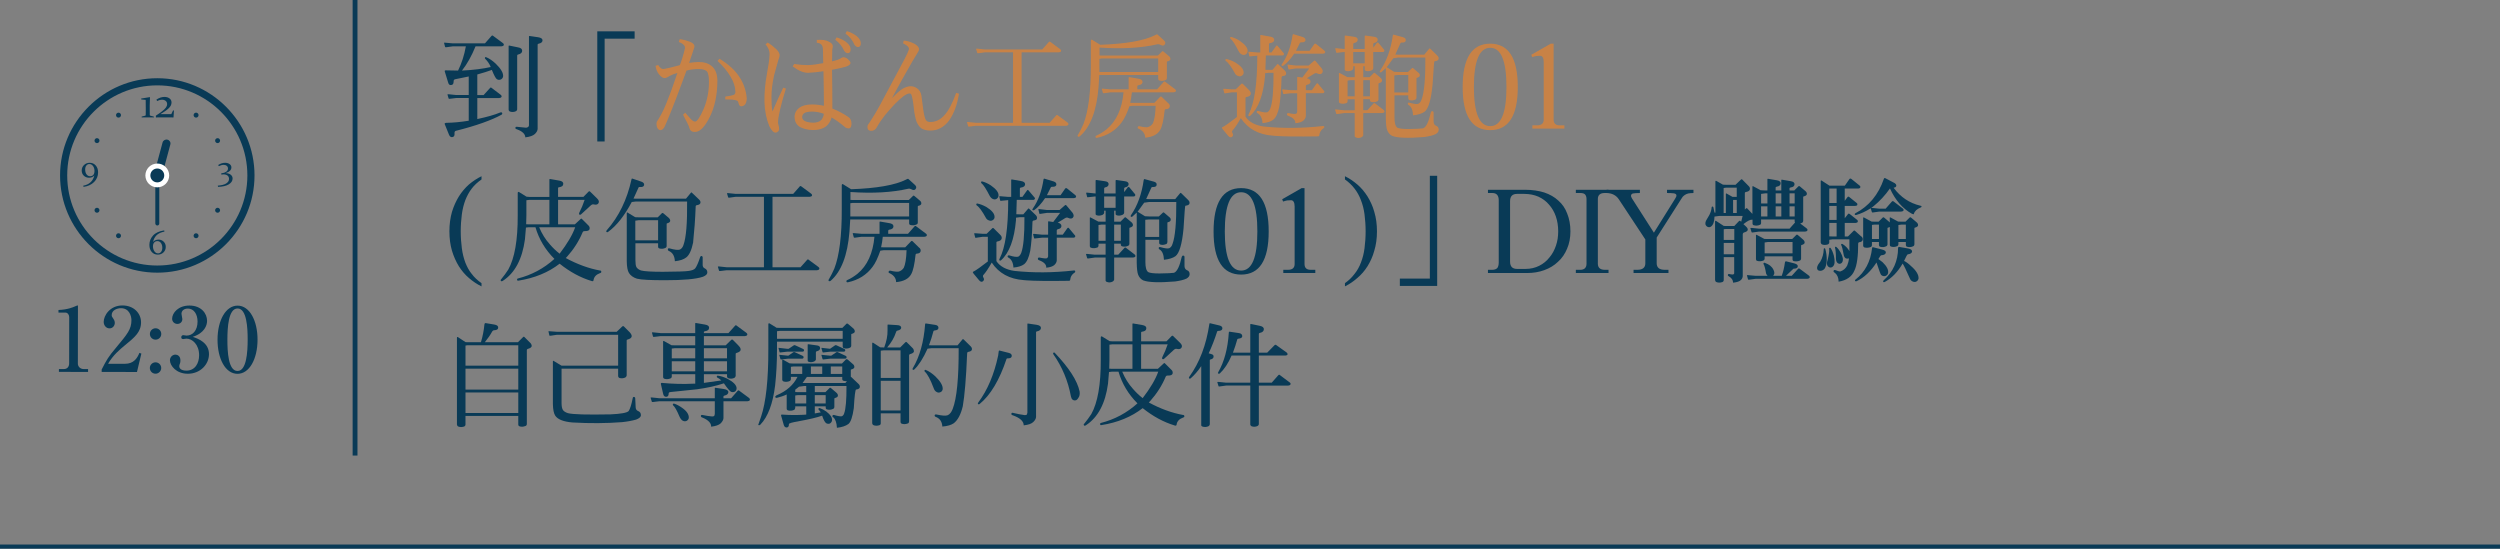 <?xml version="1.0" encoding="UTF-8"?>
<svg id="uuid-639c0337-af8d-4791-a732-b5ad3a538b07" data-name="レイヤー 2" xmlns="http://www.w3.org/2000/svg" viewBox="0 0 450 98.76">
  <rect x="0" y="0" width="450" height="98.76" fill="#808080" stroke="none"/>
  <defs>
    <style>
      .uuid-b0d53470-79ec-460f-9aaa-eef6fcf81331 {
        stroke-width: .87px;
      }

      .uuid-b0d53470-79ec-460f-9aaa-eef6fcf81331, .uuid-8fa07245-c998-4d27-bec4-7ab765d0c8d0 {
        fill: none;
        stroke: #093a56;
        stroke-miterlimit: 10;
      }

      .uuid-8fa07245-c998-4d27-bec4-7ab765d0c8d0 {
        stroke-width: .75px;
      }

      .uuid-c60b4d29-a6fe-4279-9d5c-77ba26bddd42 {
        fill: #093a56;
      }

      .uuid-c60b4d29-a6fe-4279-9d5c-77ba26bddd42, .uuid-358da4e2-d04c-48cf-a3a8-690fa2452f80, .uuid-db79cd94-28f6-4f78-a4c7-b08ca5a918ae {
        stroke-width: 0px;
      }

      .uuid-358da4e2-d04c-48cf-a3a8-690fa2452f80 {
        fill: #c88246;
      }

      .uuid-db79cd94-28f6-4f78-a4c7-b08ca5a918ae {
        fill: #fff;
      }
    </style>
  </defs>
  <g id="uuid-401b20bf-e510-453e-8e2d-0755531d1630" data-name="画像">
    <g>
      <g>
        <g>
          <path class="uuid-c60b4d29-a6fe-4279-9d5c-77ba26bddd42" d="m10.604,66.427l.929.001c.496.001.912-.351.914-1.007l.012-8.34c0-.384-.255-.817-.703-.817l-1.232-.002v-.464c1.665-.061,2.69-.524,2.914-.62.065-.032.465-.207.496-.207.08,0,.097.064.097.16l-.015,10.324c-.001.479.383.978,1.07.979l.769.001-.001.512-5.25-.008.001-.512Z"/>
          <path class="uuid-c60b4d29-a6fe-4279-9d5c-77ba26bddd42" d="m18.299,66.516c.883-1.727,1.172-2.255,2.599-3.949,2.053-2.462,2.758-3.31,2.761-4.926.001-.721-.365-2.161-1.87-2.164-.784-.001-1.681.398-1.682,1.23,0,.256.062.336.303.672.096.13.256.401.255.737-.001.496-.37.992-.946.991-.624,0-1.055-.546-1.055-1.17.002-1.137,1.125-2.959,3.382-2.956,2.032.003,3.343,1.397,3.341,3.046-.002,1.745-1.123,2.671-2.982,4.189-.802.672-2.068,1.71-2.951,3.262l3.042.005c1.585.002,2.227-1.037,2.596-1.966l.352.129-.789,3.312-6.356-.01.001-.433Z"/>
          <path class="uuid-c60b4d29-a6fe-4279-9d5c-77ba26bddd42" d="m29.021,66.244c-.001.56-.467,1.023-1.026,1.023-.576-.001-1.023-.466-1.022-1.026,0-.576.465-1.023,1.025-1.022.56,0,1.023.449,1.023,1.025Zm.008-6.13c0,.576-.465,1.023-1.025,1.023-.576-.001-1.023-.45-1.023-1.026.002-.576.466-1.023,1.026-1.022.56,0,1.024.449,1.022,1.025Z"/>
          <path class="uuid-c60b4d29-a6fe-4279-9d5c-77ba26bddd42" d="m37.618,63.744c-.004,1.856-1.574,3.535-3.815,3.531-2.064-.003-3.216-1.445-3.214-2.438.001-.56.466-1.008.994-1.007.336,0,.896.241.894,1.042,0,.208-.016.4-.096.592-.065.144-.113.288-.113.433-.002.672.783.817,1.264.818,1.616.002,2.307-1.374,2.309-2.767.003-1.937-1.228-2.995-2.285-2.996-.08,0-.479.079-.576.079-.207,0-.352-.081-.352-.321,0-.208.129-.383.369-.383.08,0,.496.081.576.081,1.119.002,1.986-.941,1.988-2.526.002-1.297-.637-2.338-1.742-2.34-.72-.001-1.152.415-1.153.943,0,.144.159.801.159.944-.001.576-.449.88-.898.879-.479,0-.943-.369-.943-.93.002-1.057,1.108-2.383,3.125-2.38,2.098.003,3.168,1.412,3.166,2.757-.002.801-.451,2.193-2.582,2.878.912.306,2.928,1.028,2.926,3.109Z"/>
          <path class="uuid-c60b4d29-a6fe-4279-9d5c-77ba26bddd42" d="m46.358,61.147c-.005,3.49-1.481,6.144-3.61,6.141-2.193-.003-3.598-2.741-3.592-6.151.005-3.505,1.496-6.128,3.609-6.125,2.178.004,3.598,2.727,3.593,6.136Zm-5.427-.008c-.002,2.129.152,5.635,1.817,5.637,1.633.003,1.829-3.391,1.833-5.632.003-2.097-.152-5.618-1.816-5.621-1.648-.002-1.83,3.408-1.834,5.616Z"/>
        </g>
        <g>
          <g>
            <path id="uuid-dbbe96d9-0bef-47b8-b5b8-95c6f9dded66" data-name="circle5159" class="uuid-c60b4d29-a6fe-4279-9d5c-77ba26bddd42" d="m28.313,14.437c-9.464,0-17.143,7.678-17.143,17.143s7.678,17.143,17.143,17.143,17.143-7.678,17.143-17.143-7.678-17.143-17.143-17.143h0Zm0,.571c9.155,0,16.571,7.416,16.571,16.571s-7.416,16.571-16.571,16.571-16.571-7.416-16.571-16.571,7.416-16.571,16.571-16.571h0Z"/>
            <path class="uuid-c60b4d29-a6fe-4279-9d5c-77ba26bddd42" d="m28.313,49.08c-9.649,0-17.5-7.851-17.5-17.5s7.851-17.5,17.5-17.5,17.5,7.851,17.5,17.5-7.851,17.5-17.5,17.5ZM12.099,31.58c0,8.941,7.274,16.214,16.214,16.214s16.214-7.274,16.214-16.214-7.274-16.214-16.214-16.214-16.214,7.274-16.214,16.214Z"/>
          </g>
          <path id="uuid-dab8f2e8-551d-4520-9c14-079f629716a7" data-name="path6132" class="uuid-c60b4d29-a6fe-4279-9d5c-77ba26bddd42" d="m39.823,31.203c.367-.039.661-.134.883-.286.222-.152.332-.349.332-.591,0-.193-.073-.35-.218-.471-.143-.121-.326-.181-.548-.181-.289,0-.581.077-.877.231l-.126-.203c.406-.267.823-.4,1.252-.4.318,0,.586.077.803.231.217.152.326.352.326.6,0,.455-.336.796-1.009,1.021v.012c.386.014.686.112.901.292.217.18.326.402.326.664,0,.424-.226.776-.677,1.055-.451.279-1.101.433-1.95.461l-.034-.228c.675-.045,1.179-.176,1.513-.394.336-.215.504-.485.504-.809,0-.254-.087-.454-.262-.6-.174-.146-.416-.218-.726-.218-.121,0-.252.012-.394.037l-.021-.225h0Z"/>
          <path id="uuid-4599d578-017d-4af3-963a-596c4c103992" data-name="path6138" class="uuid-c60b4d29-a6fe-4279-9d5c-77ba26bddd42" d="m29.595,41.685c-.634.127-1.108.351-1.424.671-.316.318-.52.71-.612,1.175l.006.003c.248-.271.57-.406.966-.406.367,0,.676.123.926.369.252.246.378.559.378.938,0,.402-.137.735-.412 1-.275.265-.616.397-1.024.397-.451,0-.816-.163-1.095-.489-.279-.326-.418-.747-.418-1.261,0-.632.217-1.19.652-1.677.435-.486,1.106-.799,2.015-.938l.043.218h0Zm-.378,2.928c0-.359-.083-.65-.249-.874-.166-.226-.378-.338-.637-.338-.236,0-.428.084-.575.252-.148.166-.222.393-.222.68,0,.351.086.651.258.901.172.25.392.375.658.375.232,0,.417-.095.557-.286.14-.193.209-.43.209-.711h0Z"/>
          <path id="uuid-25d8ac9c-f955-4a48-a08d-97ccd4c8a26b" data-name="path6144" class="uuid-c60b4d29-a6fe-4279-9d5c-77ba26bddd42" d="m14.99,33.42c.515-.092.941-.288,1.28-.588.34-.299.58-.715.72-1.246l-.006-.003c-.24.273-.552.409-.935.409s-.703-.122-.96-.366c-.254-.246-.381-.558-.381-.935,0-.394.139-.724.418-.991.279-.267.62-.4,1.024-.4.441,0,.802.161,1.083.483.283.32.424.73.424,1.23,0,.687-.24,1.27-.72,1.75-.478.48-1.113.771-1.904.874l-.043-.218h0Zm.341-2.913c0,.365.083.658.249.88.166.222.378.332.637.332.256,0,.452-.082.588-.246.135-.166.203-.397.203-.692,0-.359-.089-.658-.268-.898-.178-.24-.393-.36-.643-.36-.222,0-.405.089-.551.268-.144.176-.215.415-.215.717Z"/>
          <path id="uuid-827391b0-0605-4272-8ea4-74a96fdebf56" data-name="path6150" class="uuid-c60b4d29-a6fe-4279-9d5c-77ba26bddd42" d="m29.601,17.444c-.486,0-.971.164-1.454.492l.147.256c.3-.16.597-.24.892-.24.251,0,.463.07.636.209.173.14.26.328.26.566,0,.116-.019.228-.058.334-.039.106-.096.211-.171.314-.072.101-.163.203-.271.306-.109.103-.234.212-.376.326-.142.116-.31.242-.504.376-.194.134-.412.281-.655.438l.027.318c.45-.008.942-.012,1.477-.012.577,0,1.128.004,1.656.012l.027-.027.077-1.245-.171.031-.302.64h-1.927l-.004-.019c.313-.186.591-.362.834-.527.243-.168.449-.334.617-.496.168-.163.296-.328.384-.496.088-.171.132-.354.132-.551,0-.315-.121-.561-.364-.737-.24-.178-.543-.268-.907-.268h0Zm-2.633.039c-.52.093-1.039.178-1.559.256l.019.163.795.078c.01.401.015.861.015,1.38v.644c0,.256-.003.489-.008.698-.003.065-.037.106-.105.124l-.632.159.015.155c.476-.008.84-.012,1.093-.012s.619.004,1.097.012l-.012-.155-.617-.159c-.07-.018-.106-.065-.109-.14-.005-.209-.008-.485-.008-.826v-.946c0-.481.015-.947.046-1.4l-.035-.031h0Z"/>
          <path id="uuid-69197899-cc94-4719-a92c-863632c1e905" data-name="circle6181" class="uuid-c60b4d29-a6fe-4279-9d5c-77ba26bddd42" d="m21.108,20.338c.213-.123.487-.05.61.163.123.213.05.487-.163.61-.213.123-.487.05-.61-.163-.123-.213-.05-.487.163-.61Z"/>
          <path id="uuid-e103deb0-e975-4d4d-ba21-c1cbfff561fe" data-name="circle6183" class="uuid-c60b4d29-a6fe-4279-9d5c-77ba26bddd42" d="m17.072,25.09c.123-.213.396-.287.61-.163s.287.396.163.61c-.123.213-.396.287-.61.163-.213-.123-.287-.396-.163-.61Z"/>
          <path id="uuid-fea1a248-19ca-4f2a-b509-75e59f3b8e34" data-name="circle6187" class="uuid-c60b4d29-a6fe-4279-9d5c-77ba26bddd42" d="m17.072,38.07c-.123-.213-.05-.487.163-.61.213-.123.487-.05.61.163s.05.487-.163.61-.487.05-.61-.163Z"/>
          <path id="uuid-61410868-ec05-4325-8054-a7c32dc7e0b8" data-name="circle6189" class="uuid-c60b4d29-a6fe-4279-9d5c-77ba26bddd42" d="m21.108,42.821c-.213-.123-.287-.396-.163-.61.123-.213.396-.287.61-.163.213.123.287.396.163.61-.123.213-.396.287-.61.163Z"/>
          <path id="uuid-d4b681ed-17a2-4e35-85f8-ffce86924d4f" data-name="circle6193" class="uuid-c60b4d29-a6fe-4279-9d5c-77ba26bddd42" d="m35.517,42.821c-.213.123-.487.05-.61-.163-.123-.213-.05-.487.163-.61.213-.123.487-.05.61.163.123.213.05.487-.163.61Z"/>
          <path id="uuid-ad04363d-4676-4e9d-b20d-6e9c681305fa" data-name="circle6195" class="uuid-c60b4d29-a6fe-4279-9d5c-77ba26bddd42" d="m39.554,38.07c-.123.213-.396.287-.61.163-.213-.123-.287-.396-.163-.61s.396-.287.61-.163c.213.123.287.396.163.61Z"/>
          <path id="uuid-b54fcf72-29ac-43c4-89ec-c9ce2f705c64" data-name="circle6199" class="uuid-c60b4d29-a6fe-4279-9d5c-77ba26bddd42" d="m39.554,25.09c.123.213.05.487-.163.61s-.487.05-.61-.163c-.123-.213-.05-.487.163-.61s.487-.05.61.163Z"/>
          <path id="uuid-7e4821a9-b534-484b-9ba5-26e163e947a7" data-name="circle6201" class="uuid-c60b4d29-a6fe-4279-9d5c-77ba26bddd42" d="m35.517,20.338c.213.123.287.396.163.61s-.396.287-.61.163c-.213-.123-.287-.396-.163-.61s.396-.287.61-.163Z"/>
          <rect class="uuid-c60b4d29-a6fe-4279-9d5c-77ba26bddd42" x="27.956" y="31.305" width=".714" height="9.286" rx=".357" ry=".357"/>
          <path class="uuid-c60b4d29-a6fe-4279-9d5c-77ba26bddd42" d="m28.313,31.957h0c-.386-.096-.619-.482-.518-.857l1.467-5.453c.101-.375.499-.603.885-.507h0c.386.096.619.482.518.857l-1.467,5.453c-.101.375-.499.603-.885.507Z"/>
          <g id="uuid-f919ec42-75e5-4091-a6b5-bb0dfca13b91" data-name="g14448">
            <g id="uuid-75d21b61-3fd8-4a0c-9344-311370a17e0c" data-name="circle6203">
              <circle class="uuid-db79cd94-28f6-4f78-a4c7-b08ca5a918ae" cx="28.313" cy="31.58" r="2.143" transform="translate(-5.744 6.3) rotate(-11.536)"/>
            </g>
          </g>
          <g id="uuid-e3a31f02-92cf-4807-8a1d-d9f5dff4ac30" data-name="g14448">
            <g id="uuid-6e2293b9-9d92-424c-95d6-98b5a577cf99" data-name="circle6203">
              <circle class="uuid-c60b4d29-a6fe-4279-9d5c-77ba26bddd42" cx="28.313" cy="31.58" r="1.25"/>
            </g>
          </g>
        </g>
      </g>
      <g>
        <g>
          <path class="uuid-c60b4d29-a6fe-4279-9d5c-77ba26bddd42" d="m84.37,17.644h-2.26l-1.16.14c-.121.02-.181,0-.2-.06l-.2-.68c-.021-.08.06-.1.22-.08l1.341.14h2.26v-3.34l-2.44.5c-.2.04-.28.16-.28.38,0,.42-.119.62-.42.66-.3.06-.479-.1-.58-.5l-.6-1.96c-.04-.14.06-.2.3-.18l2.101.04c.64-1.3,1.12-2.76,1.4-4.361h-2.361l-1.16.16c-.119.02-.199,0-.22-.08l-.18-.68c-.021-.06.06-.08.2-.06l1.359.12h5.802l1.181-1.34c.1-.1.199-.1.3,0l1.681,1.24c.199.14.279.28.22.42-.06.14-.2.2-.42.22h-4.661c-.68,1.68-1.5,3.161-2.44,4.361,2.101-.1,3.841-.34,5.181-.64-.24-.58-.58-1.06-.981-1.46-.08-.06-.1-.14-.06-.24.06-.1.16-.12.24-.06.58.24,1.14.64,1.7,1.16.94.92,1.4,1.701,1.32,2.321-.06.26-.2.44-.46.54-.2.08-.42.06-.64-.06-.221-.12-.52-.7-.921-1.681-.72.26-1.601.54-2.62.82v3.701h1.14l1.16-1.28c.101-.1.181-.1.28,0l1.56,1.181c.2.14.28.28.22.42-.06.14-.2.2-.399.22h-3.961v3.781c1.68-.36,3.061-.74,4.121-1.18.159-.06.279-.04.34.06.06.12.039.24-.101.34-1.74.96-4.481,1.96-8.222,2.9-.18.06-.26.2-.24.44.04.4-.08.62-.34.68-.3.08-.519-.08-.66-.44l-.76-1.88c-.06-.14.04-.22.279-.24,1.24-.02,2.581-.14,4.041-.38v-4.081Zm7.182-9.342c0-.08.04-.12.12-.1l1.56.32c.5.08.76.28.76.62,0,.32-.239.56-.7.66-.14.02-.199.1-.199.22v9.562c.019.18-.06.34-.24.44-.34.16-.721.18-1.101.04-.12-.08-.2-.2-.2-.36v-11.402Zm3.661-1.74c0-.08.04-.1.14-.08l1.5.22c.541.08.801.26.801.56,0,.3-.22.5-.68.6-.141.02-.221.1-.2.24v15.103c-.021.3-.16.58-.48.9-.34.32-.9.52-1.74.621,0-.581-.52-1.101-1.54-1.46-.181-.04-.261-.12-.24-.28.019-.14.12-.18.3-.16l1.601.16c.24-.02.38-.1.46-.2.06-.08.1-.2.08-.34V6.561Z"/>
          <path class="uuid-c60b4d29-a6fe-4279-9d5c-77ba26bddd42" d="m108.832,25.465h-1.32V5.641h6.722v1.32h-5.401v18.504Z"/>
          <path class="uuid-358da4e2-d04c-48cf-a3a8-690fa2452f80" d="m129.132,14.563c-.019,2.581-.5,4.741-1.36,6.461-.42.86-.88,1.56-1.32,2.021s-.88.7-1.32.7c-.519.04-.88-.18-1.02-.64-.08-.32-.239-.66-.399-.98-.32-.581-.56-1.081-.761-1.48l.381-.36c.26.28.58.64.9,1.02.34.4.66.58.88.58.36,0,.899-.78,1.58-2.36.62-1.52.92-3.121.92-4.801,0-1-.14-1.64-.399-1.9-.28-.26-.761-.4-1.44-.4-.74,0-1.48.08-2.2.28-.28.78-.641,1.701-1.02,2.741-1.32,3.581-2.301,5.981-2.841,7.182-.2.5-.5.78-.82.8-.3,0-.54-.22-.66-.64-.08-.34-.08-.64,0-.88.221-.34.56-.86.9-1.54.2-.32.519-1.04.94-2.1.44-1.06,1.08-2.801,1.86-5.141-.58.16-1.06.36-1.381.54-.359.24-.66.38-.88.38-.32.04-.681-.2-1.08-.7-.3-.38-.5-.88-.601-1.5l.48-.14c.32.54.68.78,1.08.7.46-.06,1.42-.3,2.82-.68.341-.86.66-1.9.921-3.041.06-.42-.3-.82-1.101-1.141l.16-.5c.7.1,1.301.26,1.76.44.701.26.981.64.861,1.04-.141.52-.48,1.48-.941,2.8.66-.1,1.221-.16,1.661-.16.98-.02,1.8.22,2.4.72.681.56,1.04,1.46,1.04,2.68Zm2.381-.74c-.601-1.02-1.381-1.96-2.361-2.861l.36-.38c1.56.94,2.761,2.02,3.521,3.181.801,1.18,1.261,2.481,1.381,3.921,0,.72-.22,1.18-.62,1.36-.46.2-.74.06-.86-.46-.019-.2-.12-.38-.24-.46-.199-.08-.5-.16-.92-.2-.38-.02-.82-.04-1.221-.04v-.5c.701-.08,1.181-.2,1.441-.28.239-.08.379-.26.379-.56-.019-.92-.319-1.84-.859-2.72Z"/>
          <path class="uuid-358da4e2-d04c-48cf-a3a8-690fa2452f80" d="m138.502,10.102c.101-.76-.14-1.48-.7-2.1l.36-.34c.44.22.96.64,1.58,1.2.46.48.66.88.58,1.22,0,.08-.08.34-.239.78-.121.4-.381,1.34-.761,2.741-.3,1.46-.46,2.721-.46,3.821,0,1.12.04,2.001.18,2.641.601-1.42,1.24-2.841,1.94-4.281l.48.16c-.9,2.901-1.38,4.941-1.421,6.061,0,.2.041.42.12.62.06.18.08.44.08.66-.04.28-.239.5-.56.58-.381.08-.78-.32-1.2-1.14-.52-1.26-.841-2.741-.881-4.401-.019-1.641.12-3.321.44-4.981.3-1.68.46-2.78.46-3.241Zm7.682,8.702c.681,0,1.4.08,2.12.24,0-2.12-.039-4.181-.08-6.221-.92.14-1.82.24-2.7.28-.82.04-1.78-.36-2.841-1.141l.261-.44c.92.14,1.78.2,2.521.2.84-.04,1.76-.16,2.721-.36,0-.74-.021-1.58-.06-2.481,0-.72-.359-1.14-1.1-1.18v-.52c.96-.06,1.68.04,2.12.3.52.22.76.52.76.84,0,.08-.04.3-.1.66-.021.8-.04,1.5-.04,2.061.74-.16,1.221-.34,1.42-.46.26-.18.5-.28.66-.28.36.02.7.22.981.56.5.46.28.88-.641,1.16-.72.2-1.52.38-2.42.54.04,2.12.06,4.461.06,6.981.94.36,1.9.86,2.821,1.48.42.24.619.68.619,1.22,0,.84-.359,1.06-1.06.72-.82-.7-1.66-1.32-2.521-1.82-.12.48-.34.9-.66,1.28-.54.64-1.461.981-2.66.981-.86,0-1.641-.18-2.321-.52-.3-.16-.58-.42-.76-.74-.16-.3-.261-.68-.261-1.101,0-.66.281-1.2.841-1.64.52-.38,1.3-.6,2.32-.6Zm.16,3.281c.7,0,1.2-.18,1.52-.52.24-.34.4-.7.42-1.08-.68-.26-1.4-.4-2.101-.4s-1.22.12-1.44.3c-.199.14-.34.38-.359.68,0,.3.18.56.479.72.28.16.78.28,1.48.3Zm4.241-15.363c1.3.42,2.12,1,2.46,1.74.141.54.06.92-.26,1.08-.32.1-.601-.04-.841-.4-.34-.8-.88-1.46-1.6-1.98l.24-.44Zm1.84-1.121c1.301.42,2.121,1.02,2.44,1.741.16.54.08.94-.239,1.1-.32.1-.621-.04-.841-.42-.34-.8-.88-1.46-1.601-1.98l.24-.44Z"/>
          <path class="uuid-358da4e2-d04c-48cf-a3a8-690fa2452f80" d="m165.151,9.522c-.06.08-.359.6-.92,1.52-.54.94-1.16,2.061-1.881,3.321-.68,1.24-1.3,2.36-1.8,3.321.78-.82,1.44-1.42,1.94-1.721.54-.3,1.02-.44,1.42-.44.38,0,.801.12,1.141.36.44.28.7.74.8,1.32.12.9.24,1.721.32,2.421.12.92.28,1.54.42,1.86.14.32.44.48.84.48.94,0,1.78-.38,2.481-1.14.779-.8,1.52-2.201,2.2-4.101l.5.14c-.3,1.96-.9,3.561-1.74,4.781-.9,1.22-2.041,1.86-3.421,1.86-.7,0-1.261-.16-1.66-.44-.301-.24-.601-.64-.841-1.22-.18-.58-.36-1.36-.46-2.34-.12-1.2-.28-2.001-.42-2.401-.06-.2-.2-.28-.38-.28-.24,0-.58.16-1.02.46-.42.32-.981.8-1.62,1.46-.58.62-1.16,1.26-1.7,1.92-.52.66-1.02,1.36-1.421,2.061-.28.6-.68.86-1.2.82-.5-.04-.68-.4-.54-1.02.2-.26.46-.66.78-1.18.32-.5.78-1.24,1.32-2.221,1.46-2.74,2.461-4.601,2.981-5.581,1.28-2.34,2.08-3.881,2.32-4.581.12-.4-.22-.78-1.04-1.16l.12-.5c.58.04,1.221.24,1.82.52.62.32.94.7.94,1.1,0,.12-.12.34-.28.6Z"/>
          <path class="uuid-358da4e2-d04c-48cf-a3a8-690fa2452f80" d="m182.343,9.422h-5.08l-1.141.16c-.12.02-.2,0-.221-.08l-.199-.66c-.021-.08.06-.1.22-.08l1.341.14h10.342l1.18-1.34c.101-.1.2-.1.301,0l1.68,1.24c.2.14.28.28.221.42-.06.14-.2.18-.42.2h-6.682v12.683h5.041l1.2-1.34c.1-.1.2-.1.28,0l1.68,1.24c.2.14.28.28.221.42-.06.14-.2.2-.4.22h-16.283l-1.141.14c-.12.02-.2,0-.22-.06l-.2-.68c-.019-.08.06-.1.22-.08l1.341.14h6.721v-12.683Z"/>
          <path class="uuid-358da4e2-d04c-48cf-a3a8-690fa2452f80" d="m197.734,15.743c-.34,4.221-1.48,7.161-3.381,8.802-.16.1-.26.1-.36,0-.06-.1-.039-.2.06-.3.359-.62.68-1.24.96-1.9.9-2.3,1.36-5.901,1.341-10.722v-4.301c.019-.2.1-.24.26-.14l1.42.88c4.602-.16,7.922-.74,9.902-1.741.22-.14.38-.16.42-.1l1.141,1.04c.3.26.34.52.14.78-.18.22-.44.22-.82,0-.14-.08-.3-.1-.44-.08-2.94.68-6.462.88-10.463.6v1.42l.421.02h10.082l.72-.7c.08-.12.181-.12.32,0l.92.78c.2.14.3.32.3.54,0,.22-.199.36-.58.44-.06.02-.08.1-.06.24v2.741c0,.18-.08.32-.22.36-.381.18-.74.2-1.101.1-.16-.04-.24-.14-.24-.32v-.68h-10.602l-.14,2.241Zm4.181,6.261c-1.08,1.48-2.58,2.4-4.421,2.8-.16.04-.26,0-.3-.12-.019-.14.019-.22.16-.28.64-.28,1.24-.66,1.82-1.12,1.76-1.44,2.801-3.701,3.061-6.662h-2.341l-1.16.16c-.12.02-.2,0-.22-.08l-.18-.66c-.021-.08.039-.1.199-.08l1.36.12h3.261v-2.101c0-.08.04-.12.12-.1l1.62.28c.5.08.761.26.761.56,0,.36-.261.56-.74.62-.14.02-.2.1-.2.2v.54h3.561l1.181-1.34c.1-.1.2-.1.3,0l1.681,1.26c.2.12.26.26.22.4-.06.14-.2.2-.42.22h-7.502c-.06.64-.16,1.26-.3,1.88l.44.02h3.9l1.04-1.08c.101-.1.221-.1.32.02l1.08,1.06c.3.2.4.46.32.74-.06.24-.3.38-.7.4-.1,0-.18.08-.2.22-.18,1.7-.44,2.861-.78,3.461-.44.82-1.34,1.32-2.721,1.44,0-.66-.38-1.22-1.12-1.58-.2-.06-.28-.16-.22-.32.06-.14.16-.18.32-.16.72.18,1.22.22,1.52.16.36-.12.66-.34.881-.68.26-.54.46-1.62.5-3.161h-4.141l-.58.08c-.461,1.32-.921,2.301-1.381,2.881Zm6.561-9.042v-2.44h-10.142l-.44.06v2.38h10.582Z"/>
          <path class="uuid-358da4e2-d04c-48cf-a3a8-690fa2452f80" d="m222.653,16.623h-.94l-1.08.16c-.141.06-.24.04-.261-.04l-.18-.68c-.021-.08.04-.1.2-.08l1.32.1h.72l1-.98c.101-.1.2-.08.3.02l1.161,1.16c.22.22.3.44.239.68-.06.26-.319.42-.76.5-.14.02-.2.12-.18.26v3.281c.3.46.74.86,1.34,1.181.54.28,1.181.48,1.9.58,3.361.36,6.962.34,10.702-.08.141-.02.221.04.24.14.021.12-.04.24-.22.32-.4.3-.641.7-.681,1.22-.019.12-.1.18-.239.18-3.741.06-6.281.02-7.602-.08l-.48-.04c-2.621-.18-4.541-1.26-5.801-3.161-.581,1.02-1.081,1.78-1.541,2.28-.06.1-.06.24.04.42.16.26.14.48-.08.66-.22.18-.44.12-.7-.18l-.981-1.18c-.14-.18-.18-.3-.1-.34.58-.28,1.46-.94,2.66-1.86v-4.441Zm-2.08-5.881c.04-.1.1-.14.221-.1.5.1,1,.3,1.56.6.981.6,1.501,1.2,1.501,1.78.019.26-.101.46-.32.6-.221.14-.42.16-.66.06-.221-.06-.4-.18-.54-.4-.7-1.28-1.28-2.06-1.681-2.3-.08-.06-.1-.14-.08-.24Zm.86-3.981c.019-.1.1-.12.22-.1.5.14,1,.36,1.52.7.96.66,1.44,1.28,1.4,1.86-.021.24-.14.44-.36.58-.22.12-.42.12-.66.02s-.44-.32-.58-.58c-.64-1.24-1.12-2.001-1.48-2.261-.06-.06-.08-.12-.06-.22Zm6.281,6.421v.44c-.3,3.481-1.2,5.881-2.681,7.222-.14.1-.26.1-.3,0-.06-.1-.04-.2.04-.3,1.02-1.96,1.54-5.461,1.54-10.523l-1.261.12c-.1.02-.159.02-.18-.04l-.16-.72c-.019-.06.06-.08.2-.06l1.421.12h.519v-3.041c0-.08.04-.12.12-.1l1.62.28c.5.08.761.28.761.56,0,.36-.261.56-.74.62-.14.02-.2.1-.2.2v1.48h.46l.841-1.18c.079-.1.159-.1.26.02l1,1.18c.14.12.18.24.14.34-.06.12-.14.18-.28.18h-2.981l-.08,2.581.58.019h.681l.84-.98c.06-.1.141-.1.24,0l1.181,1.14c.16.18.24.36.199.58-.019.22-.22.32-.619.38-.141.02-.2.14-.2.36-.06,2.261-.221,3.961-.4,5.101-.24,1.2-.601,2.001-1.101,2.4-.42.32-1.06.52-1.92.601-.04-.88-.36-1.48-.881-1.781-.14-.06-.199-.16-.159-.28s.14-.16.26-.14c.8.26,1.36.32,1.641.24.22-.1.399-.34.54-.68.4-1.06.6-3.221.58-6.421h-.881l-.619.08h-.021Zm3.28-1.36c-.119.06-.22.06-.3,0-.06-.08-.04-.18.06-.3.961-1.36,1.601-3.121,1.921-5.241.021-.1.08-.14.16-.12l1.66.5c.36.12.54.32.48.64-.08.24-.32.34-.74.32-.14,0-.22.04-.24.08l-.72,1.44h2.46l.82-1.18c.101-.14.22-.14.4,0l1.46,1.18c.1.08.141.2.1.32-.039.12-.159.18-.359.2h-5.201c-.68,1.02-1.36,1.74-1.961,2.161Zm4.061,9.062c-.021.3-.181.58-.46.84-.301.24-.761.4-1.44.46.06-.52-.36-1-1.28-1.34-.181-.06-.24-.16-.221-.32.04-.14.141-.2.301-.16.8.16,1.24.2,1.359.1.121-.1.181-.22.181-.34v-3.341h-1.08l-1.261.14c-.1.02-.16.02-.18-.04l-.18-.7c-.021-.08.06-.1.22-.08l1.4.14h1.08v-2.301c0-.1.04-.12.14-.1l.78.12,1.24-1.64h-2.38l-1.06.16c-.18.06-.28.04-.3-.06l-.16-.68c-.021-.12.04-.16.2-.1l1.32.16h2.28l.96-.84c.1-.1.18-.08.28.02l1.12,1.34c.22.34.24.62.06.84-.181.22-.48.24-.861.06-.159-.1-.359-.08-.58.06l-1.3.8c.42.08.64.28.66.58.021.3-.2.52-.64.6-.141.04-.221.14-.2.32v.66h1.08l.84-1.18c.101-.1.181-.1.28.02l.981,1.18c.14.12.18.24.14.34-.06.12-.14.18-.26.18h-3.061v4.101Z"/>
          <path class="uuid-358da4e2-d04c-48cf-a3a8-690fa2452f80" d="m241.884,20.364l-1.141.16c-.12.02-.2,0-.22-.08l-.2-.66c-.019-.08.06-.1.22-.08l1.341.14h1.96v-1.98h-1.28v.36c0,.1-.04.2-.14.3-.44.18-.841.2-1.24.06-.101-.04-.16-.12-.181-.26v-5.141c.021-.06.06-.06.141-.04l1.38.74.62.02h.7v-1.98h-.26v.38c-.021.16-.12.28-.3.38-.36.14-.7.18-1,.08-.181-.06-.261-.14-.24-.3v-3.101h-.08l-1.261.14c-.1.02-.16.02-.18-.04l-.181-.7c-.019-.08.06-.1.221-.08l1.4.14h.08v-2.32c0-.08.06-.12.16-.1l1.52.22c.461.06.66.24.66.52,0,.3-.199.52-.66.6-.1.04-.14.1-.14.2v.88h2.061v-2.32c0-.08.06-.12.16-.1l1.52.22c.44.06.66.24.66.52,0,.3-.221.52-.66.6-.101.04-.141.1-.141.2v.64l.66-.88c.1-.08.18-.08.26,0l.94,1.14c.14.12.16.24.14.34-.06.12-.14.18-.279.18h-1.721v2.94c-.019.16-.12.28-.32.38-.34.14-.68.18-1,.08-.16-.06-.24-.14-.22-.3v-.54h-.261v1.98h1.141l.7-.7c.101-.12.2-.12.32,0l.92.78c.2.16.3.34.3.54,0,.22-.199.36-.56.46-.08.02-.101.1-.08.24v2.641c0,.18-.08.32-.22.38-.381.18-.74.2-1.101.1-.14-.04-.22-.16-.22-.34v-.14h-1.201v1.98h.74l1.121-1.22c.08-.08.18-.08.279,0l1.461,1.12c.199.14.26.28.22.42-.06.12-.2.18-.42.2h-3.401v3.961c0,.12-.1.26-.3.38-.319.16-.66.18-.98.06-.181-.06-.28-.16-.261-.3v-4.101h-1.96Zm1.96-5.941h-.7l-.58.08v2.84h1.28v-2.92Zm1.801-3.021v-2.04h-2.061v2.04h2.061Zm-.261,5.941h1.201v-2.92h-1.201v2.92Zm6.281-4.381h1.761l.681-.64c.1-.12.18-.12.3-.02l.88.76c.2.14.301.32.28.5,0,.22-.18.36-.52.44-.08.02-.1.1-.08.24v3.341c-.019.16-.08.28-.199.34-.381.16-.721.2-1.06.1-.141-.06-.22-.16-.22-.32v-.54h-2.481v4.001c0,.96.16,1.581.52,1.82.3.16.981.24,2.001.24,1.4-.02,2.28-.06,2.62-.12l.12-.06c.46-.24.92-1.16,1.28-2.8.06-.16.14-.24.24-.24.16,0,.239.08.26.24v1.68c.021.34.16.58.42.7.341.12.501.36.501.72,0,.32-.181.58-.56.8-.5.24-1.2.4-2.061.52-2.94.24-4.841.16-5.741-.2-.42-.2-.72-.56-.9-1-.16-.4-.24-1.121-.26-2.141v-9.062l-.78.72c-.12.08-.221.08-.3,0-.04-.08-.021-.18.06-.28,1.141-1.66,1.92-3.761,2.28-6.321.021-.1.08-.16.16-.14l1.681.46c.359.1.54.3.48.62-.06.26-.301.36-.721.34-.12,0-.2.04-.22.1l-.94,2.061.519.02h4.701l.881-1.06c.06-.1.14-.08.24.02l1.24,1.22c.18.18.26.36.22.581-.021.22-.261.36-.66.42l-.101.02c-.039,0-.16,1.4-.319,4.141-.261,2.761-.761,4.421-1.46,4.941-.461.32-1.141.54-2.061.64-.041-.94-.301-1.56-.761-1.84-.14-.06-.2-.18-.18-.32.04-.12.14-.16.3-.12.76.22,1.301.3,1.58.2.26-.12.48-.36.601-.78.479-1.28.7-3.801.68-7.542h-4.901l-.88.12-1.2,1.66h.08l1.261.78.739.04Zm-.68,3.681h2.501v-3.141h-1.821l-.68.06v3.081Z"/>
          <path class="uuid-358da4e2-d04c-48cf-a3a8-690fa2452f80" d="m273.201,15.663c0,5.181-1.66,7.762-4.961,7.762s-4.961-2.581-4.961-7.762c0-5.201,1.66-7.802,4.961-7.802s4.961,2.601,4.961,7.802Zm-7.901,0c0,4.681.981,7.042,2.94,7.042s2.921-2.361,2.921-7.042-.96-7.061-2.921-7.061-2.94,2.38-2.94,7.061Z"/>
          <path class="uuid-358da4e2-d04c-48cf-a3a8-690fa2452f80" d="m275.63,9.862l3.5-2.001h.52v13.663c0,.68.36,1.04,1.101,1.04h.84v.58h-5.762v-.58h.86c.78,0,1.181-.36,1.181-1.04v-10.342c0-.76-.24-1.141-.66-1.141-.221,0-.461.02-.7.04-.22.04-.48.12-.72.2l-.16-.42Z"/>
          <path class="uuid-c60b4d29-a6fe-4279-9d5c-77ba26bddd42" d="m82.593,35.362c.519-.82,1.14-1.56,1.82-2.161.699-.58,1.46-1.1,2.26-1.48v.58c-.7.48-1.3,1.04-1.76,1.641-.48.62-.86,1.34-1.16,2.1-.28.76-.5,1.621-.621,2.541-.119.94-.199,1.96-.199,3.061s.08,2.12.199,3.041c.121.94.341,1.8.621,2.561.3.76.68,1.48,1.16,2.061.46.62,1.06,1.18,1.76,1.66v.58c-.8-.38-1.56-.9-2.26-1.5-.681-.58-1.301-1.3-1.82-2.121-.501-.82-.921-1.74-1.24-2.801-.301-1.04-.461-2.22-.461-3.481s.16-2.44.461-3.501c.319-1.04.739-1.96,1.24-2.78Z"/>
          <path class="uuid-c60b4d29-a6fe-4279-9d5c-77ba26bddd42" d="m95.171,40.903l-.5.06-.181,2.12c-.479,3.541-1.8,6.061-4.001,7.482-.16.1-.279.08-.34-.02s-.04-.2.08-.3c.46-.58.9-1.14,1.26-1.72,1.141-2.041,1.721-5.301,1.701-9.762v-4.04c.019-.18.1-.22.26-.14l1.32.82.48.04h3.641v-3.121c0-.08.039-.12.119-.1l1.621.28c.519.08.76.28.76.56,0,.36-.24.58-.74.64-.14,0-.199.08-.199.18v1.56h4.561l.92-.94c.1-.1.2-.1.301,0l1.26,1.24c.3.3.38.56.24.82-.141.26-.44.34-.84.24-.181-.06-.36,0-.56.18l-1.74,1.6c-.12.1-.221.1-.301.04-.08-.06-.1-.16-.039-.3.399-.78.72-1.56.98-2.34h-4.78v4.401h3.019l1.081-1c.08-.06.159-.04.22.06l1.2,1.2c.16.18.2.4.14.62-.06.24-.38.36-.94.34-.141,0-.221.06-.28.16-.681,1.64-1.641,3.121-2.82,4.441l-.24.24c2.061,1.12,4.141,1.88,6.121,2.241.181,0,.26.06.28.22.019.12-.06.22-.24.26-.7.26-1.08.68-1.16,1.28-.019.14-.12.2-.28.16-2.021-.6-3.981-1.661-5.821-3.141-2,1.56-4.501,2.601-7.461,3.061-.101.02-.181-.04-.2-.14-.021-.14.04-.24.159-.26,2.441-.62,4.662-1.8,6.562-3.521-1.661-1.66-2.781-3.561-3.401-5.661v-.04h-1.22Zm3.721-.52v-4.401h-3.641l-.501.06v2.721l-.04,1.601.461.02h3.721Zm1.84,5.281c1.36-1.78,2.32-3.38,2.801-4.761h-6.481c.48,1.16,1.12,2.2,1.921,3.081.5.58,1.08,1.16,1.76,1.68Z"/>
          <path class="uuid-c60b4d29-a6fe-4279-9d5c-77ba26bddd42" d="m109.455,41.743c-.12.08-.22.08-.3-.02-.06-.08-.04-.18.08-.3,2.141-2.42,3.641-5.481,4.441-9.162.019-.1.06-.14.14-.12l1.641.56c.38.14.54.34.479.64-.08.26-.34.36-.76.32-.12-.02-.2.02-.221.06l-.92,2.021.36.02h9.082l.88-1.06c.06-.1.141-.08.221.02l1.26,1.2c.2.2.28.38.24.6-.04.22-.26.36-.68.42-.121.02-.201.12-.181.36-.08,2.161-.24,4.301-.46,6.382-.28,1.38-.721,2.28-1.24,2.66-.46.36-1.12.58-2.041.68-.039-.94-.42-1.58-1.1-1.86-.12-.06-.18-.18-.16-.32.04-.14.14-.18.28-.14.92.26,1.56.34,1.88.22.28-.14.5-.38.641-.8.5-1.38.7-4.001.66-7.842h-9.282l-.681.08c-1.32,2.501-2.76,4.301-4.261,5.381Zm5.481-2.621h3.461l.7-.7c.1-.12.2-.12.34,0l.92.78c.181.16.28.34.28.54,0,.22-.2.36-.56.46-.08.02-.1.1-.08.22v3.841c0,.18-.079.3-.22.36-.36.18-.74.2-1.08.1-.16-.04-.24-.16-.24-.32v-.62h-4.081v3.081c0,.56.06.98.181,1.22.16.26.44.46.82.6.6.16,1.9.24,3.921.24,2.521-.02,4.08-.06,4.701-.16.56-.08.96-.24,1.14-.46.261-.34.56-1.02.88-2.001.06-.16.141-.24.221-.22.16.02.24.1.24.24v1.42c.019.26.14.46.359.56.32.14.48.38.48.74,0,.32-.26.56-.801.78-1.24.42-3.521.62-6.781.62-2.641,0-4.341-.08-5.101-.28-.681-.22-1.141-.58-1.421-1.02-.26-.4-.38-1.12-.399-2.121v-8.682c.019-.12.06-.14.2-.04l1.32.8.6.02Zm-.58,4.141h4.101v-3.621h-3.521l-.58.08v3.541Z"/>
          <path class="uuid-c60b4d29-a6fe-4279-9d5c-77ba26bddd42" d="m137.507,35.422h-5.08l-1.141.16c-.12.02-.2,0-.221-.08l-.199-.66c-.021-.08.06-.1.22-.08l1.341.14h10.342l1.18-1.34c.101-.1.2-.1.301,0l1.68,1.24c.2.14.28.28.221.42-.06.14-.2.18-.42.2h-6.682v12.683h5.041l1.2-1.34c.1-.1.2-.1.28,0l1.68,1.24c.2.14.28.28.221.42-.06.14-.2.2-.4.22h-16.283l-1.141.14c-.12.02-.2,0-.22-.06l-.2-.68c-.019-.08.06-.1.22-.08l1.341.14h6.721v-12.683Z"/>
          <path class="uuid-c60b4d29-a6fe-4279-9d5c-77ba26bddd42" d="m152.899,41.743c-.341,4.221-1.48,7.161-3.381,8.802-.16.1-.261.1-.36,0-.06-.1-.04-.2.06-.3.359-.62.68-1.24.96-1.9.9-2.3,1.36-5.901,1.34-10.722v-4.301c.021-.2.101-.24.261-.14l1.42.88c4.602-.16,7.922-.74,9.902-1.741.22-.14.38-.16.42-.1l1.141,1.04c.3.26.34.52.14.78-.181.22-.44.22-.82,0-.14-.08-.3-.1-.44-.08-2.94.68-6.461.88-10.462.6v1.42l.42.02h10.083l.72-.7c.08-.12.18-.12.319,0l.921.78c.2.14.3.32.3.54,0,.22-.2.36-.58.44-.06.02-.08.1-.06.24v2.741c0,.18-.079.32-.22.36-.38.18-.739.2-1.1.1-.16-.04-.24-.14-.24-.32v-.68h-10.602l-.14,2.241Zm4.181,6.261c-1.08,1.48-2.58,2.4-4.421,2.8-.16.04-.261,0-.3-.12-.021-.14.019-.22.16-.28.64-.28,1.24-.66,1.82-1.12,1.76-1.44,2.801-3.701,3.061-6.662h-2.341l-1.16.16c-.12.02-.2,0-.22-.08l-.181-.66c-.019-.08.04-.1.2-.08l1.36.12h3.261v-2.101c0-.08.04-.12.12-.1l1.62.28c.5.08.76.26.76.56,0,.36-.26.56-.74.62-.14.02-.199.1-.199.2v.54h3.561l1.18-1.34c.101-.1.201-.1.301,0l1.68,1.26c.201.12.261.26.221.4-.06.14-.2.2-.42.22h-7.502c-.06.64-.16,1.26-.3,1.88l.44.02h3.9l1.04-1.08c.101-.1.22-.1.32.02l1.08,1.06c.3.2.4.46.32.74-.06.24-.3.38-.7.4-.101,0-.18.08-.2.22-.181,1.7-.44,2.861-.78,3.461-.44.82-1.34,1.32-2.721,1.44,0-.66-.38-1.22-1.12-1.58-.2-.06-.28-.16-.22-.32.06-.14.16-.18.32-.16.72.18,1.22.22,1.52.16.36-.12.66-.34.881-.68.26-.54.46-1.62.5-3.161h-4.141l-.58.08c-.461,1.32-.921,2.301-1.381,2.881Zm6.561-9.042v-2.44h-10.143l-.44.06v2.38h10.583Z"/>
          <path class="uuid-c60b4d29-a6fe-4279-9d5c-77ba26bddd42" d="m177.817,42.623h-.94l-1.08.16c-.141.06-.24.04-.261-.04l-.18-.68c-.021-.08.04-.1.2-.08l1.32.1h.72l1-.98c.101-.1.2-.08.3.02l1.161,1.16c.22.22.3.44.239.68-.06.26-.319.42-.76.5-.14.02-.2.12-.18.26v3.281c.3.46.74.86,1.34,1.181.54.28,1.181.48,1.9.58,3.361.36,6.962.34,10.702-.08.141-.02.221.04.24.14.021.12-.04.24-.22.32-.4.3-.641.7-.681,1.22-.019.12-.1.18-.239.18-3.741.06-6.281.02-7.602-.08l-.48-.04c-2.621-.18-4.541-1.26-5.801-3.161-.581,1.02-1.081,1.78-1.541,2.28-.06.1-.06.24.04.42.16.26.14.48-.08.66-.22.18-.44.12-.7-.18l-.981-1.18c-.14-.18-.18-.3-.1-.34.58-.28,1.46-.94,2.66-1.86v-4.441Zm-2.08-5.881c.04-.1.1-.14.221-.1.5.1,1,.3,1.56.6.981.6,1.501,1.2,1.501,1.78.019.26-.101.46-.32.6-.221.14-.42.16-.66.06-.221-.06-.4-.18-.54-.4-.7-1.28-1.28-2.06-1.681-2.3-.08-.06-.1-.14-.08-.24Zm.86-3.981c.019-.1.1-.12.22-.1.5.14,1,.36,1.52.7.96.66,1.44,1.28,1.4,1.86-.021.24-.14.44-.36.58-.22.12-.42.12-.66.02s-.44-.32-.58-.58c-.64-1.24-1.12-2.001-1.48-2.261-.06-.06-.08-.12-.06-.22Zm6.281,6.421v.44c-.3,3.481-1.2,5.881-2.681,7.222-.14.1-.26.1-.3,0-.06-.1-.04-.2.04-.3,1.02-1.96,1.54-5.461,1.54-10.523l-1.261.12c-.1.02-.159.02-.18-.04l-.16-.72c-.019-.06.06-.08.2-.06l1.421.12h.519v-3.041c0-.08.04-.12.12-.1l1.62.28c.5.08.761.28.761.56,0,.36-.261.56-.74.62-.14.02-.2.1-.2.2v1.48h.46l.841-1.18c.079-.1.159-.1.26.02l1,1.18c.14.12.18.24.14.34-.06.12-.14.18-.28.18h-2.981l-.08,2.581.58.019h.681l.84-.98c.06-.1.141-.1.24,0l1.181,1.14c.16.18.24.36.199.58-.019.22-.22.32-.619.38-.141.02-.2.14-.2.36-.06,2.261-.221,3.961-.4,5.101-.24,1.2-.601,2.001-1.101,2.4-.42.32-1.06.52-1.92.601-.04-.88-.36-1.48-.881-1.781-.14-.06-.199-.16-.159-.28s.14-.16.26-.14c.8.26,1.36.32,1.641.24.22-.1.399-.34.54-.68.4-1.06.6-3.221.58-6.421h-.881l-.619.08h-.021Zm3.28-1.36c-.119.06-.22.06-.3,0-.06-.08-.04-.18.06-.3.961-1.36,1.601-3.121,1.921-5.241.021-.1.08-.14.16-.12l1.66.5c.36.12.54.32.48.64-.08.24-.32.34-.74.32-.14,0-.22.04-.24.08l-.72,1.44h2.46l.82-1.18c.101-.14.22-.14.4,0l1.46,1.18c.1.08.141.2.1.32-.039.12-.159.18-.359.2h-5.201c-.68,1.02-1.36,1.74-1.961,2.161Zm4.061,9.062c-.021.3-.181.58-.46.84-.301.24-.761.4-1.44.46.06-.52-.36-1-1.28-1.34-.181-.06-.24-.16-.221-.32.04-.14.141-.2.301-.16.8.16,1.24.2,1.359.1.121-.1.181-.22.181-.34v-3.341h-1.08l-1.261.14c-.1.02-.16.02-.18-.04l-.18-.7c-.021-.08.06-.1.22-.08l1.4.14h1.08v-2.301c0-.1.04-.12.14-.1l.78.12,1.24-1.64h-2.38l-1.06.16c-.18.06-.28.04-.3-.06l-.16-.68c-.021-.12.04-.16.2-.1l1.32.16h2.28l.96-.84c.1-.1.18-.08.28.02l1.12,1.34c.22.34.24.62.06.84-.181.22-.48.24-.861.06-.159-.1-.359-.08-.58.06l-1.3.8c.42.08.64.28.66.58.021.3-.2.52-.64.6-.141.04-.221.14-.2.32v.66h1.08l.84-1.18c.101-.1.181-.1.28.02l.981,1.18c.14.12.18.24.14.34-.06.12-.14.18-.26.18h-3.061v4.101Z"/>
          <path class="uuid-c60b4d29-a6fe-4279-9d5c-77ba26bddd42" d="m197.048,46.364l-1.141.16c-.12.02-.2,0-.22-.08l-.2-.66c-.019-.08.06-.1.22-.08l1.341.14h1.96v-1.98h-1.28v.36c0,.1-.04.2-.14.3-.44.18-.841.2-1.24.06-.101-.04-.16-.12-.181-.26v-5.141c.021-.06.06-.06.141-.04l1.38.74.62.02h.7v-1.98h-.26v.38c-.021.16-.12.28-.3.38-.36.14-.7.18-1,.08-.181-.06-.261-.14-.24-.3v-3.101h-.08l-1.261.14c-.1.02-.16.02-.18-.04l-.181-.7c-.019-.08.06-.1.221-.08l1.4.14h.08v-2.32c0-.08.06-.12.16-.1l1.52.22c.461.06.66.24.66.52,0,.3-.199.52-.66.6-.1.04-.14.1-.14.2v.88h2.061v-2.32c0-.08.06-.12.16-.1l1.52.22c.44.06.66.24.66.52,0,.3-.221.52-.66.6-.101.04-.141.1-.141.2v.64l.66-.88c.1-.08.18-.08.26,0l.94,1.14c.14.12.16.24.14.34-.06.12-.14.18-.279.18h-1.721v2.94c-.019.16-.12.28-.32.38-.34.14-.68.18-1,.08-.16-.06-.24-.14-.22-.3v-.54h-.261v1.98h1.141l.7-.7c.101-.12.2-.12.32,0l.92.78c.2.16.3.34.3.54,0,.22-.199.36-.56.46-.08.02-.101.1-.08.24v2.641c0,.18-.08.32-.22.38-.381.18-.74.2-1.101.1-.14-.04-.22-.16-.22-.34v-.14h-1.201v1.98h.74l1.121-1.22c.08-.08.18-.08.279,0l1.461,1.12c.199.14.26.28.22.42-.06.12-.2.18-.42.2h-3.401v3.961c0,.12-.1.26-.3.38-.319.16-.66.18-.98.06-.181-.06-.28-.16-.261-.3v-4.101h-1.96Zm1.96-5.941h-.7l-.58.08v2.84h1.28v-2.92Zm1.801-3.021v-2.04h-2.061v2.04h2.061Zm-.261,5.941h1.201v-2.92h-1.201v2.92Zm6.281-4.381h1.761l.681-.64c.1-.12.18-.12.3-.02l.88.76c.2.14.301.32.28.5,0,.22-.18.36-.52.44-.08.02-.1.1-.08.24v3.341c-.019.16-.08.28-.199.34-.381.16-.721.2-1.06.1-.141-.06-.22-.16-.22-.32v-.54h-2.481v4.001c0,.96.16,1.581.52,1.82.3.16.981.24,2.001.24,1.4-.02,2.28-.06,2.62-.12l.12-.06c.46-.24.92-1.16,1.28-2.8.06-.16.14-.24.24-.24.16,0,.239.08.26.24v1.68c.021.34.16.58.42.7.341.12.501.36.501.72,0,.32-.181.58-.56.8-.5.24-1.2.4-2.061.52-2.94.24-4.841.16-5.741-.2-.42-.2-.72-.56-.9-1-.16-.4-.24-1.121-.26-2.141v-9.062l-.78.72c-.12.08-.221.08-.3,0-.04-.08-.021-.18.06-.28,1.141-1.66,1.92-3.761,2.28-6.321.021-.1.08-.16.16-.14l1.681.46c.359.1.54.3.48.62-.06.26-.301.36-.721.34-.12,0-.2.04-.22.1l-.94,2.061.519.02h4.701l.881-1.06c.06-.1.14-.08.24.02l1.24,1.22c.18.18.26.36.22.581-.021.22-.261.36-.66.42l-.101.02c-.039,0-.16,1.4-.319,4.141-.261,2.761-.761,4.421-1.46,4.941-.461.32-1.141.54-2.061.64-.041-.94-.301-1.56-.761-1.84-.14-.06-.2-.18-.18-.32.04-.12.14-.16.3-.12.76.22,1.301.3,1.58.2.26-.12.48-.36.601-.78.479-1.28.7-3.801.68-7.542h-4.901l-.88.12-1.2,1.66h.08l1.261.78.739.04Zm-.68,3.681h2.501v-3.141h-1.821l-.68.06v3.081Z"/>
          <path class="uuid-c60b4d29-a6fe-4279-9d5c-77ba26bddd42" d="m228.365,41.663c0,5.181-1.66,7.762-4.961,7.762s-4.961-2.581-4.961-7.762c0-5.201,1.66-7.802,4.961-7.802s4.961,2.601,4.961,7.802Zm-7.901,0c0,4.681.981,7.042,2.94,7.042s2.921-2.361,2.921-7.042-.96-7.061-2.921-7.061-2.94,2.38-2.94,7.061Z"/>
          <path class="uuid-c60b4d29-a6fe-4279-9d5c-77ba26bddd42" d="m230.794,35.862l3.5-2.001h.52v13.663c0,.68.36,1.04,1.101,1.04h.84v.58h-5.762v-.58h.86c.78,0,1.181-.36,1.181-1.04v-10.342c0-.76-.24-1.141-.66-1.141-.221,0-.461.02-.7.04-.22.04-.48.12-.72.2l-.16-.42Z"/>
          <path class="uuid-c60b4d29-a6fe-4279-9d5c-77ba26bddd42" d="m246.153,47.925c-.519.82-1.14,1.54-1.84,2.121-.68.6-1.44,1.12-2.221,1.5v-.58c.68-.48,1.261-1.04,1.721-1.66.48-.58.88-1.3,1.16-2.061.3-.76.519-1.62.641-2.561.119-.92.199-1.94.199-3.041s-.08-2.121-.199-3.061c-.121-.92-.341-1.78-.641-2.541-.28-.76-.68-1.48-1.16-2.1-.46-.6-1.041-1.16-1.721-1.641v-.58c.78.38,1.541.9,2.221,1.48.7.6,1.32,1.34,1.84,2.161.5.82.94,1.74,1.221,2.78.32,1.06.48,2.241.48,3.501s-.16,2.44-.48,3.481c-.28,1.06-.721,1.98-1.221,2.801Z"/>
          <path class="uuid-c60b4d29-a6fe-4279-9d5c-77ba26bddd42" d="m257.374,31.641h1.32v19.824h-6.722v-1.32h5.401v-18.504Z"/>
          <path class="uuid-c60b4d29-a6fe-4279-9d5c-77ba26bddd42" d="m269.774,36.062c0-.86-.38-1.32-1.141-1.32h-.8v-.58h6.741c1.261,0,2.421.18,3.381.48,1,.34,1.86.82,2.54,1.46.721.62,1.261,1.42,1.601,2.341.38.94.58,2.001.58,3.201,0,1.16-.2,2.2-.601,3.121-.379.92-.92,1.72-1.64,2.36-.681.66-1.52,1.16-2.461,1.5-.92.34-1.98.52-3.101.52h-7.041v-.58h.779c.4,0,.721-.12.9-.32.16-.2.261-.54.261-1v-11.183Zm3.28,12.343h1.56c.9,0,1.721-.2,2.44-.56s1.341-.86,1.841-1.5c.519-.6.9-1.32,1.18-2.14.28-.8.4-1.661.4-2.561,0-.96-.141-1.86-.42-2.681-.28-.82-.7-1.54-1.24-2.141-.5-.6-1.16-1.08-1.9-1.42-.74-.32-1.601-.5-2.522-.5h-1.34c-.82,0-1.24.44-1.24,1.3v10.902c0,.86.42,1.3,1.24,1.3Z"/>
          <path class="uuid-c60b4d29-a6fe-4279-9d5c-77ba26bddd42" d="m283.652,34.742v-.58h5.882v.58h-.701c-.819,0-1.22.38-1.22,1.081v11.643c0,.72.42,1.1,1.261,1.1h.66v.58h-5.882v-.58h.78c.76,0,1.141-.38,1.141-1.1v-11.643c0-.36-.101-.64-.261-.82-.14-.16-.44-.26-.84-.26h-.82Z"/>
          <path class="uuid-c60b4d29-a6fe-4279-9d5c-77ba26bddd42" d="m294.039,49.145v-.58h.681c.96,0,1.44-.4,1.44-1.18v-4.281l-4.781-7.241c-.46-.7-1.221-1.101-2.2-1.121v-.58h6.001v.58c-.56,0-.981.04-1.24.08-.24.06-.36.22-.36.44,0,.06.021.12.04.18.021.08.08.18.14.28l3.941,6.161,3.801-6.081c.16-.26.26-.46.26-.6,0-.22-.16-.36-.479-.4-.28-.04-.721-.06-1.221-.06v-.58h4.761v.58c-.359,0-.699.04-.94.08-.24.06-.44.16-.601.26s-.3.24-.399.34c-.08.12-.201.28-.28.42l-4.401,6.921v4.621c0,.78.48,1.18,1.44,1.18h.681v.58h-6.282Z"/>
          <path class="uuid-c60b4d29-a6fe-4279-9d5c-77ba26bddd42" d="m310.273,50.405c0,.16-.079.28-.22.36-.42.14-.78.14-1.12,0-.14-.08-.2-.2-.22-.36v-10.502c0-.18.08-.22.239-.1l1.32.86.341.02h1.56l.82-.86c.101-.12.221-.12.32,0l.1.1.261-1.06h-4.161l-.9.12c-.019.94-.26,1.56-.66,1.82-.18.12-.399.12-.619.02-.181-.1-.301-.26-.36-.46-.021-.2,0-.4.1-.62l.62-1.06c.221-.44.36-.86.4-1.32-.021-.08.019-.14.12-.18.1-.02.18.04.2.14l.199.94.16.02v-5.521c-.019-.18.04-.26.16-.2l1.2.68.56.02h1.7l.96-.92c.101-.1.181-.1.28,0l1.1,1.12c.221.2.301.4.24.66-.06.22-.319.38-.72.44-.14.02-.2.12-.181.26v2.901l.201-.2c.08-.08.159-.08.239,0l.921.981v-4.941c.019-.06.06-.06.14-.04l1.341.72.819.04h.4v-2.021c0-.06.04-.1.12-.08l1.54.26c.5.08.72.26.72.54,0,.34-.22.54-.699.62-.141.02-.2.08-.2.16v.52h1.02v-1.86c0-.06.039-.1.119-.08l1.541.26c.5.08.72.26.72.54,0,.34-.22.54-.7.6-.14.02-.2.08-.2.18v.36h.86l.7-.7c.101-.12.2-.12.34,0l.921.78c.199.16.3.32.3.54,0,.22-.2.36-.58.46-.08,0-.101.08-.08.22v4.141c0,.18-.08.32-.2.38l-.34.12,1.1.84c.181.14.261.26.2.4-.04.14-.18.2-.399.22h-8.303l-1.16.16c-.119.02-.18,0-.199-.08l-.2-.66c-.021-.08.06-.1.22-.08l1.34.14h5.481l.981-1.1-.06-.2v-.36h-6.042v.66c0,.1-.04.2-.14.28-.44.2-.84.22-1.24.08-.1-.06-.16-.14-.16-.26v-.72h-.06c-.3-.04-.84.2-1.58.8l.5.46c.48.48.36.84-.38,1.04-.14.04-.22.16-.239.32v7.542c-.021.26-.121.52-.36.72-.221.22-.66.38-1.381.46,0-.48-.26-.86-.76-1.14-.14-.06-.2-.14-.181-.26.041-.14.121-.2.261-.16.26.06.46.1.64.08.16-.02.26-.12.24-.28v-2.841h-1.881v4.121Zm.381-12.062v-3.321c-.021-.18.04-.24.14-.18l1.06.6h.76v-1.66h-1.92l-.44.06v4.501h.4Zm1.52,4.841v-1.96h-1.56l-.341.04v1.92h1.9Zm-.019,2.581v-2.041h-1.881v2.041h1.881Zm.46-7.421v-2.36h-.66v2.36h.66Zm8.662,8.962c.021-.22.12-.3.26-.26l1.44.36c.46.12.68.32.62.6-.04.24-.3.36-.78.36l-1.34,1.28h1.04l1.14-1.26c.101-.1.201-.1.301,0l1.56,1.16c.199.14.279.28.22.42-.06.14-.2.2-.42.22h-9.302l-1.16.16c-.121.02-.2,0-.221-.08l-.18-.68c-.021-.06.04-.08.2-.06l1.36.12h2.16c-.12-.1-.221-.24-.28-.42-.14-.88-.3-1.42-.42-1.621-.06-.06-.08-.12-.04-.22.06-.1.16-.12.26-.06.721.24,1.24.64,1.52,1.22.14.28.2.54.14.78l-.18.32h1.541c.279-.78.459-1.58.56-2.34Zm-3.641-.74c0,.1-.06.2-.16.3-.44.2-.841.2-1.24.08-.101-.06-.14-.14-.16-.28v-4.361c.021-.06.06-.06.12-.04l1.381.74.619.02h4.401l.7-.7c.1-.12.2-.12.34,0l.9.78c.2.16.3.34.3.56,0,.2-.2.34-.56.44-.08.02-.101.1-.08.24v2.18c0,.18-.08.32-.221.38-.359.16-.74.18-1.1.1-.141-.04-.221-.16-.221-.34v-.52h-5.021v.42Zm.5-11.763h-.4l-.74.1v1.721h1.141v-1.821Zm0,4.161v-1.82h-1.141v1.82h1.141Zm4.521,6.642v-2.041h-4.461l-.56.08v1.96h5.021Zm-2.019-10.803h-1.02v1.821h1.02v-1.821Zm0,4.161v-1.82h-1.02v1.82h1.02Zm1.48-2.34h.921v-1.821h-.921v1.821Zm.921,2.34v-1.82h-.921v1.82h.921Z"/>
          <path class="uuid-c60b4d29-a6fe-4279-9d5c-77ba26bddd42" d="m328.37,44.684c.08-.02.141.02.181.12.18.64.28,1.32.26,2.021-.019.7-.16,1.22-.399,1.56-.221.24-.461.34-.701.36-.18.02-.359-.02-.5-.14-.279-.3-.14-.82.461-1.54.359-.64.58-1.38.6-2.2-.019-.1.021-.16.1-.18Zm4.521-1.601h-3.041l-.58.08v.48c0,.14-.08.26-.22.34-.42.14-.78.14-1.12,0-.12-.08-.18-.2-.2-.34v-11.002c0-.18.08-.22.22-.1l1.36.88h2.761l.82-1.181c.1-.14.221-.14.4,0l1.46,1.181c.101.08.14.2.101.32-.041.12-.16.18-.36.2h-2.44v2.2l.5-.66c.08-.12.2-.12.34,0l1.32,1.06c.1.08.141.2.1.34-.039.12-.16.16-.359.18h-1.9v2.22l.58-.74c.08-.12.18-.12.34,0l1.32,1.04c.1.08.14.2.1.34-.039.12-.16.18-.359.2h-1.98v2.44h.58l1-1c.08-.1.18-.1.3.02l1.001.9c.3.18.399.4.359.66-.04.26-.26.42-.64.46-.101.02-.16.08-.181.2,0,2.321-.22,3.961-.68,4.901-.44,1.08-1.4,1.76-2.841,2.001,0-.72-.26-1.28-.7-1.621-.18-.08-.26-.2-.2-.36.06-.12.181-.16.32-.1.42.16.72.26.88.24.58-.2.981-.56,1.24-1.06.16-.4.28-.82.32-1.3-.26.08-.5.06-.66-.06-.14-.12-.2-.26-.26-.46-.18-1.02-.34-1.64-.46-1.84-.06-.06-.06-.12,0-.2.06-.06.12-.08.22-.02.519.32.96.76,1.24,1.28v-2.121Zm-3.561,1.52c.1-.04.14-.02.2.08.239.36.42.78.56,1.32.221.94.2,1.62-.16,1.96-.16.16-.359.22-.56.18-.2-.06-.341-.18-.44-.36-.12-.24-.1-.58.04-.96.24-1.0.34-1.681.28-2.041-.019-.08,0-.14.08-.18Zm1.26-10.662h-1.32v2.601h1.32v-2.601Zm0,3.121h-1.32v2.521h1.32v-2.521Zm0,5.501v-2.44h-1.32v2.42l.58.02h.74Zm-.26,1.88c.06-.06.141-.04.221.02.279.24.539.58.76.981.42.76.519,1.34.3,1.74-.101.18-.26.28-.46.3-.18,0-.34-.08-.48-.24-.119-.16-.199-.4-.199-.74,0-1-.08-1.64-.16-1.88-.021-.06-.021-.12.019-.18Zm3.761-5.741c-.1.02-.18,0-.24-.08-.019-.1.021-.18.12-.24,2.421-1.26,4.141-3.321,5.121-6.182.04-.14.12-.18.24-.14l1.44.76c.46.2.64.44.54.72-.08.14-.22.22-.46.26,1.24,1.68,2.86,2.761,4.801,3.221.14.02.22.06.22.14.021.08-.039.14-.18.2-.641.26-1.06.64-1.2,1.141-.021.1-.14.08-.34-.02-1.661-.92-3.001-2.441-3.961-4.561-.88,1.26-1.86,2.3-2.94,3.181l-.42.32h.119l1.341.14h1.12l1.141-1.3c.1-.08.199-.08.3,0l1.56,1.2c.201.14.281.28.221.42-.06.12-.2.18-.42.2h-3.921l-1.16.16c-.12.02-.181,0-.2-.08l-.2-.66v-.02c-.88.56-1.761.981-2.641,1.22Zm.08,11.923c-.101.04-.2.02-.26-.06-.04-.1-.021-.18.08-.24,1.72-1.36,2.72-3.261,2.981-5.661.019-.14.08-.2.2-.16l1.56.4c.519.12.76.32.72.58-.06.28-.34.44-.82.46-.1,0-.28.26-.52.68l.74.56c.78.74,1.121,1.42,1,1.98-.06.24-.199.4-.44.5-.221.08-.46.06-.68-.08l-.141-.12c-.08-.08-.359-.8-.82-2.221-1.02,1.6-2.24,2.741-3.601,3.381Zm7.542-6.642c0,.1-.06.2-.16.3-.42.2-.84.22-1.221.08-.1-.06-.16-.14-.16-.28v-3.221l-.34.12c-.08.02-.1.1-.08.24v2.721c0,.18-.08.32-.22.38-.36.18-.74.2-1.08.1-.16-.04-.24-.16-.24-.34v-.52h-1.261v.58c0,.1-.06.2-.16.3-.44.18-.84.2-1.24.08-.1-.06-.16-.14-.18-.28v-5.061c.019-.06.06-.06.141-.04l1.38.74.54.02h.721l.699-.7c.101-.12.2-.12.34,0l.921.78.06.06-.019-.62v-.24c.019-.06.06-.06.14-.04l1.36.74.62.02h.721l.7-.7c.1-.12.199-.12.34,0l.92.78c.2.16.301.34.301.54,0,.22-.201.36-.581.46-.079.02-.1.1-.079.24v2.721c0,.18-.08.32-.201.38-.38.18-.739.2-1.1.1-.16-.04-.24-.16-.24-.34v-.52h-1.34v.42Zm-3.501-.96v-2.601h-.78l-.48.06v2.541h1.261Zm1.02,7.741c-.101.06-.181.04-.24-.04-.06-.1-.04-.18.06-.26,1.721-1.54,2.601-3.501,2.601-5.821.021-.14.08-.22.2-.2l1.601.28c.5.1.74.28.72.56-.019.26-.3.44-.78.5-.08,0-.32.42-.66,1.18.4.2.82.5,1.221.9,1,.86,1.44,1.64,1.38,2.3-.06.24-.2.42-.44.54-.221.08-.44.06-.66-.06-.2-.1-.36-.26-.46-.52-.66-1.5-1.101-2.42-1.301-2.68-.9,1.54-2,2.66-3.24,3.32Zm3.82-7.741v-2.601h-.78l-.56.08v2.521h1.34Z"/>
          <path class="uuid-c60b4d29-a6fe-4279-9d5c-77ba26bddd42" d="m83.79,76.405c0,.16-.08.28-.22.36-.4.14-.78.14-1.101,0-.14-.08-.199-.2-.22-.36v-15.584c0-.18.08-.22.24-.1l1.3.86.36.02h2.421c.32-1.06.519-2.121.62-3.141.019-.22.1-.32.239-.3l1.56.26c.48.08.721.28.681.58-.021.28-.24.42-.681.44-.16,0-.3.08-.4.24-.319.6-.779,1.24-1.32,1.92h5.962l.92-.92c.08-.1.181-.1.28.02l1.02,1.02c.159.14.239.34.26.56-.021.22-.26.4-.7.52-.14.04-.2.16-.18.32v13.183c0,.16-.06.28-.2.36-.46.18-.841.2-1.2.04-.101-.06-.141-.16-.141-.3v-1.54h-9.502v1.54Zm9.502-10.582v-3.681h-9.142l-.36.06v3.621h9.502Zm0,4.301v-3.761h-9.502v3.761h9.502Zm0,4.221v-3.701h-9.502v3.701h9.502Z"/>
          <path class="uuid-c60b4d29-a6fe-4279-9d5c-77ba26bddd42" d="m111.263,65.823v-5.561h-11.023l-1.08.16c-.16.04-.261.02-.28-.06l-.141-.62c-.039-.12.021-.16.16-.12l1.341.1h10.763l.96-.92c.14-.14.26-.14.38,0l.94.94c.66.68.56,1.14-.34,1.38-.1.02-.14.08-.14.18v6.261c-.021.16-.101.3-.28.4-.32.14-.66.16-1,.08-.16-.06-.26-.2-.26-.38v-1.3h-10.183v6.181c0,.56.08.981.24,1.24.16.24.46.44.9.58.899.24,3.46.3,7.661.22,1.86-.08,2.981-.28,3.281-.6.24-.36.5-1.14.72-2.281.021-.18.101-.26.2-.26.16,0,.24.08.26.24l.08,1.661c.021.34.18.54.44.64.34.14.5.38.5.74,0,.34-.3.58-.86.8-.72.2-1.56.36-2.521.46-2.82.22-5.821.24-8.942.06-1.6-.14-2.62-.54-3.08-1.201-.28-.4-.42-1.12-.44-2.14v-7.662c.021-.12.08-.14.2-.04l1.36.82h10.183Z"/>
          <path class="uuid-c60b4d29-a6fe-4279-9d5c-77ba26bddd42" d="m118.68,72.224l-1.16.14c-.101.02-.181,0-.2-.08l-.2-.66c-.019-.08.06-.1.22-.08l1.341.14h9.982v-1.8c0-.08.04-.1.14-.08l1.5.22c.52.08.801.28.801.56,0,.3-.24.52-.681.62-.14.02-.22.1-.2.22v.26h1.381l1.18-1.34c.101-.1.2-.1.301,0l1.68,1.24c.181.14.261.28.2.42-.04.14-.18.2-.399.22h-4.342v3.061c-.019.28-.18.58-.479.9-.34.32-.9.52-1.74.62.04-.62-.5-1.22-1.62-1.66-.181-.06-.24-.16-.221-.32.021-.12.141-.16.32-.12.6.12,1.16.22,1.7.26.2,0,.34-.04.4-.14l.08-.3v-2.3h-9.982Zm6.861-2.161l-4.821.5c-.24.02-.359.12-.359.26,0,.38-.141.58-.42.6-.28.02-.48-.14-.56-.48l-.42-1.801c-.021-.18.04-.24.18-.22,1.98.18,3.861.24,5.642.14h.36v-1.701h-4.222v.44c0,.1-.06.2-.159.28-.421.2-.841.22-1.221.08-.1-.06-.16-.12-.18-.26v-6.481c.019-.06.06-.06.14-.04l1.36.76.56.02h3.721v-1.66h-6.222l-1.16.14c-.12.02-.2,0-.22-.08l-.181-.66c-.021-.08.06-.1.2-.08l1.36.14h6.222v-1.721c0-.08.039-.12.119-.1l1.621.28c.519.08.76.28.76.56,0,.36-.24.58-.74.64-.14.02-.2.08-.2.18v.16h4.421l1.201-1.34c.1-.1.18-.1.279,0l1.681,1.24c.2.14.28.28.22.42-.06.14-.2.2-.4.22h-7.401v1.66h3.921l.961-.94c.119-.14.26-.14.38,0l.94.96c.66.66.539,1.12-.36,1.36-.101.02-.12.08-.12.18v3.921c-.021.16-.1.3-.28.4-.34.14-.66.16-1,.06-.181-.06-.28-.18-.28-.36v-.38h-4.161v1.56l3.141-.44c-.22-.22-.479-.4-.739-.52-.08-.04-.101-.12-.08-.22.019-.1.08-.14.199-.12.541.06,1.08.26,1.681.54,1.06.56,1.641,1.12,1.681,1.68.019.26-.08.46-.26.62-.181.12-.4.16-.641.1-.26-.06-.74-.62-1.381-1.56-1.44.48-3.021.82-4.761,1.06Zm-.399-7.382h-3.721l-.501.06v1.761h4.222v-1.821Zm0,2.341h-4.222v1.82h4.222v-1.82Zm-4.021,7.722c.06-.1.141-.12.26-.08.42.14.881.38,1.36.72.86.58,1.28,1.22,1.241,1.82-.021.26-.16.42-.4.56-.221.1-.44.08-.66-.02-.24-.12-.48-.42-.66-.86-.42-1-.78-1.64-1.08-1.9-.08-.06-.101-.14-.06-.24Zm5.581-8.242h4.161v-1.821h-4.161v1.821Zm0,2.34h4.161v-1.82h-4.161v1.82Z"/>
          <path class="uuid-c60b4d29-a6fe-4279-9d5c-77ba26bddd42" d="m140.34,59.021h11.282l.701-.7c.1-.12.199-.12.34,0l.92.78c.18.16.28.34.28.56,0,.2-.2.34-.56.44-.08.019-.1.1-.08.24v1.86c0,.18-.08.32-.22.38-.36.18-.74.2-1.08.1-.16-.04-.24-.16-.24-.34v-.84h-11.822v1.34c0,2.361-.12,4.541-.34,6.542-.4,3.281-1.301,5.661-2.661,7.061-.16.12-.28.14-.38.04l.519-1.5c.86-2.541,1.32-6.601,1.301-12.143v-4.461c.019-.2.1-.24.26-.14l1.221.76.56.02Zm3.341,16.824c-1.12.18-1.7.36-1.68.5.019.36-.101.56-.36.6-.28.02-.46-.12-.56-.44l-.479-1.681c-.04-.14.019-.22.18-.2,1.301.1,2.58.1,3.761.04l.58-.04v-1.48h-1.98v.26c-.019.12-.06.24-.16.36-.399.18-.8.22-1.18.1-.141-.08-.221-.2-.2-.34v-2.521c-.54.26-1.101.44-1.66.581-.181.06-.32.04-.381-.08-.06-.12.021-.22.2-.34,1.82-.76,3.081-1.88,3.781-3.321h-1.181v.42c0,.1-.06.2-.16.3-.42.2-.84.22-1.22.08-.101-.06-.16-.14-.181-.28v-3.581c.021-.06.06-.06.141-.04l1.18.66.721.04h8.701l.701-.72c.1-.1.199-.1.34,0l.92.8c.18.14.28.32.28.54,0,.22-.2.34-.56.44-.08.019-.1.1-.08.24v1.08l.141.1,1.24,1.18c.2.18.28.38.239.6-.039.22-.279.38-.68.42-.12,0-.28,1.14-.4,3.341-.22,1.58-.56,2.541-.98,2.86-.46.34-1.141.58-2.061.68-.04-.9-.28-1.54-.62-1.86-.16-.06-.221-.18-.18-.32.06-.12.159-.16.3-.12.68.2,1.14.28,1.399.22.181-.1.32-.24.4-.5.301-.82.44-2.481.42-4.941h-5.701v1.1h1.921l.7-.7c.1-.12.18-.12.32,0l.92.78c.2.16.3.34.3.56,0,.2-.2.34-.58.44-.06.02-.08.1-.06.24v1.32c0,.18-.08.32-.221.38-.38.18-.74.2-1.1.1-.16-.04-.24-.16-.24-.34v-.22h-1.961v1.28l1.08-.2-.359-.46c-.08-.06-.1-.12-.06-.22.06-.1.141-.12.24-.08.36.12.78.34,1.181.62l.04.04c.68.52,1.02,1.02.981,1.54-.021.24-.16.42-.36.56-.22.1-.44.08-.66-.02-.261-.16-.52-.64-.761-1.38-.88.32-2.32.66-4.301,1.02Zm-3.82-14.863h11.822v-1.42h-11.343l-.479.06v1.36Zm1.82,1.8h.279l.921-.62c.08-.06.18-.06.28,0l1.38.64c.14.06.2.16.181.3-.021.14-.141.2-.32.2h-2.721l-1.2.14c-.08.02-.141,0-.16-.06l-.181-.68c-.019-.1.021-.12.141-.08l1.4.16Zm.16,1.24h.06l.9-.62c.08-.06.18-.06.28,0l1.38.64c.14.06.2.16.181.32-.021.14-.141.2-.301.2h-2.5l-1.201.14c-.079,0-.14,0-.159-.06l-.2-.7c-.019-.08.019-.1.16-.06l1.4.14Zm2.561,3.281v-1.34h-1.56l-.48.06v1.28h2.041Zm.72,2.181h-.399l-.9.12-.681.54v.42l.48.02h1.5v-1.1Zm0,1.64h-1.5l-.48.06v1.44h1.98v-1.5Zm7.321-2.521c-.22.02-.42,0-.6-.06-.16-.04-.24-.16-.24-.34v-.36h-6.361l-.78,1.101h7.702l.279-.34Zm-7.061-6.561c0-.08.039-.1.14-.08l1.44.2c.44.04.66.2.66.5,0,.3-.221.48-.641.58-.08.02-.12.08-.12.18v1.28c-.019.14-.12.26-.3.36-.34.14-.641.18-.94.08-.18-.04-.26-.14-.239-.28v-2.821Zm2.62,5.261v-1.34h-2.04v1.34h2.04Zm-1.341,5.321h1.961v-1.5h-1.961v1.5Zm2.761-9.842h-.019l.899-.62c.08-.06.181-.06.28,0l1.381.64c.14.06.2.16.18.3s-.14.2-.3.2h-2.421l-1.2.14c-.08.02-.14,0-.16-.06l-.199-.68c-.021-.1.019-.12.159-.08l1.4.16Zm0,1.24h.2l.92-.62c.08-.06.181-.06.28,0l1.38.64c.141.06.201.16.181.32-.021.14-.14.2-.32.2h-2.641l-1.2.14c-.08,0-.14,0-.16-.06l-.199-.7c-.021-.08.019-.1.159-.06l1.4.14Zm2.181,3.281v-1.34h-2.061v1.34h2.061Z"/>
          <path class="uuid-c60b4d29-a6fe-4279-9d5c-77ba26bddd42" d="m158.536,76.185c0,.16-.06.26-.2.34-.42.14-.78.14-1.12,0-.141-.08-.2-.18-.221-.34v-14.343c0-.18.08-.22.24-.1l1.2.78.62.02h.101c.42-1.101.62-2.121.6-3.081v-.94c0-.08.04-.12.12-.1l1.621.1c.459.02.699.18.72.44.019.26-.22.46-.7.56-.12.02-.2.12-.221.24-.319,1-.88,1.94-1.6,2.781h2.34l.921-.92c.1-.1.2-.1.3.02l1.02,1.02c.14.14.22.34.239.56-.019.22-.239.4-.699.52-.141.04-.2.14-.181.32v11.763c0,.18-.06.3-.18.38-.46.18-.841.18-1.2.04-.1-.06-.16-.16-.16-.3v-1.54h-3.561v1.78Zm3.561-8.162v-4.961h-3.041l-.519.06v4.901h3.561Zm0,5.861v-5.341h-3.561v5.341h3.561Zm2.481-7.381c-.12.1-.22.1-.28.019-.08-.06-.08-.14.021-.28,1.22-2.041,1.96-4.681,2.2-7.862,0-.1.04-.16.14-.16l1.701.26c.38.06.58.26.56.56-.021.26-.26.42-.681.44-.119.02-.199.06-.22.14-.22.84-.479,1.681-.8,2.521l.44.02h4.701l.881-1.06c.06-.1.14-.08.24.02l1.24,1.22c.18.18.26.38.22.6-.04.2-.261.34-.66.4-.14.02-.2.14-.2.38-.18,4.441-.46,7.602-.78,9.402-.36,1.52-.92,2.521-1.62,3.061-.46.32-1.141.52-2.061.6-.04-.86-.44-1.46-1.18-1.74-.16-.06-.221-.16-.201-.3.041-.12.141-.16.301-.14,1,.22,1.68.28,2.04.14.38-.16.681-.56.9-1.121.74-1.88,1.101-5.561,1.08-10.942h-4.901l-.699.08c-.78,1.741-1.601,3.001-2.381,3.741Zm1.84.16c.06-.1.16-.12.261-.06.56.24,1.12.62,1.7,1.161.94.92,1.381,1.7,1.301,2.32-.06.26-.2.44-.44.52-.22.1-.44.08-.66-.06-.22-.1-.42-.36-.52-.68-.58-1.56-1.14-2.561-1.58-2.96-.08-.06-.1-.14-.06-.24Z"/>
          <path class="uuid-c60b4d29-a6fe-4279-9d5c-77ba26bddd42" d="m179.769,63.242c.019-.12.06-.16.16-.14l1.66.42c.4.1.58.32.519.62-.06.26-.3.38-.72.36-.12,0-.2.04-.22.12-1.261,3.781-2.881,6.502-4.821,8.082-.12.1-.22.1-.3.02-.06-.08-.041-.18.06-.3,1.641-2.2,2.841-5.021,3.561-8.422l.101-.76Zm5.16-4.921c0-.08.041-.1.141-.08l1.5.22c.541.08.801.28.801.56,0,.3-.221.52-.681.62-.14.02-.22.08-.2.22v15.203c-.019.28-.16.56-.479.88-.341.34-.9.52-1.74.62,0-.74-.681-1.36-2.001-1.82-.18-.04-.24-.14-.22-.3.04-.14.16-.18.319-.12.74.18,1.461.32,2.102.4.199,0,.319-.04.38-.14l.079-.3v-15.963Zm4.682,5.181c.1-.08.16-.08.26.02,2.541,2.681,4.061,5.001,4.461,6.961.06.48-.019.86-.22,1.121-.16.28-.34.44-.52.46-.18.04-.359,0-.519-.12-.141-.1-.24-.28-.301-.56-.519-2.821-1.6-5.381-3.16-7.602-.08-.12-.08-.22,0-.28Z"/>
          <path class="uuid-c60b4d29-a6fe-4279-9d5c-77ba26bddd42" d="m200.12,66.903l-.5.06-.18,2.12c-.48,3.541-1.801,6.061-4.001,7.482-.16.1-.28.08-.34-.02s-.04-.2.08-.3c.46-.58.9-1.14,1.261-1.72,1.14-2.041,1.72-5.301,1.699-9.762v-4.04c.021-.18.101-.22.261-.14l1.32.82.479.04h3.641v-3.121c0-.08.041-.12.121-.1l1.62.28c.519.08.76.28.76.56,0,.36-.24.58-.74.64-.14,0-.2.08-.2.18v1.56h4.561l.92-.94c.101-.1.2-.1.3,0l1.261,1.24c.3.3.38.56.24.82-.141.26-.44.34-.841.24-.18-.06-.359,0-.56.18l-1.74,1.6c-.12.1-.221.1-.3.04-.08-.06-.101-.16-.041-.3.4-.78.721-1.56.981-2.34h-4.781v4.401h3.022l1.08-1c.08-.06.16-.04.22.06l1.2,1.2c.16.18.2.4.141.62-.06.24-.381.36-.94.34-.141,0-.22.06-.28.16-.68,1.64-1.641,3.121-2.82,4.441l-.24.24c2.061,1.12,4.141,1.88,6.121,2.241.18,0,.26.06.28.22.019.12-.06.22-.24.26-.7.26-1.08.68-1.16,1.28-.021.14-.12.2-.28.16-2.021-.6-3.981-1.661-5.821-3.141-2,1.56-4.501,2.601-7.462,3.061-.1.02-.18-.04-.199-.14-.021-.14.04-.24.16-.26,2.44-.62,4.66-1.8,6.561-3.521-1.66-1.66-2.78-3.561-3.4-5.661v-.04h-1.221Zm3.721-.52v-4.401h-3.641l-.5.06v2.721l-.039,1.601.459.02h3.721Zm1.841,5.281c1.36-1.78,2.321-3.38,2.801-4.761h-6.481c.48,1.16,1.12,2.2,1.92,3.081.501.58,1.081,1.16,1.761,1.68Z"/>
          <path class="uuid-c60b4d29-a6fe-4279-9d5c-77ba26bddd42" d="m214.344,68.083c-.12.1-.22.1-.3.02-.06-.06-.06-.16.039-.3,1.841-2.541,3.041-5.701,3.602-9.482.019-.1.06-.16.119-.14l1.681.4c.4.1.58.28.54.6-.06.26-.3.38-.72.38-.12,0-.2.04-.22.12-.42,1.32-.921,2.621-1.52,3.921l.5.14c.28.08.399.22.38.48-.019.24-.2.4-.54.48-.101,0-.14.06-.14.12v11.502c0,.16-.08.3-.24.4-.38.16-.721.18-1.08.06-.16-.06-.24-.16-.221-.3v-10.582c-.6.9-1.24,1.621-1.88,2.181Zm6.341,1.32l-1.16.16c-.1.02-.18,0-.199-.08l-.201-.66c-.019-.08.06-.1.221-.08l1.34.14h4.361v-4.881h-3.361c-.6,1.4-1.32,2.461-2.12,3.221-.12.08-.2.08-.28,0-.08-.04-.08-.14.021-.28,1.04-1.8,1.7-4.161,1.88-7.082,0-.1.041-.16.121-.16l1.72.26c.4.06.58.26.58.58-.021.24-.26.38-.7.42-.12.02-.18.06-.2.14-.22.8-.479,1.58-.78,2.38h3.121v-5.061c0-.08.04-.12.14-.1l1.541.32c.5.1.76.28.76.62,0,.34-.24.56-.7.66-.14.02-.2.1-.2.22v3.341h1.501l1.3-1.32c.12-.14.261-.14.4,0l1.761,1.26c.159.1.22.24.199.4-.04.1-.16.16-.359.18h-4.802v4.881h2.321l1.199-1.36c.101-.1.181-.1.28,0l1.681,1.26c.2.12.28.26.22.4-.06.14-.2.2-.399.22h-5.302v6.861c.021.16-.06.32-.239.42-.341.16-.721.18-1.081.04-.14-.08-.22-.2-.22-.34v-6.981h-4.361Z"/>
        </g>
        <g>
          <line class="uuid-8fa07245-c998-4d27-bec4-7ab765d0c8d0" y1="98.385" x2="450" y2="98.385"/>
          <line class="uuid-b0d53470-79ec-460f-9aaa-eef6fcf81331" x1="63.909" x2="63.909" y2="82"/>
        </g>
      </g>
    </g>
  </g>
</svg>